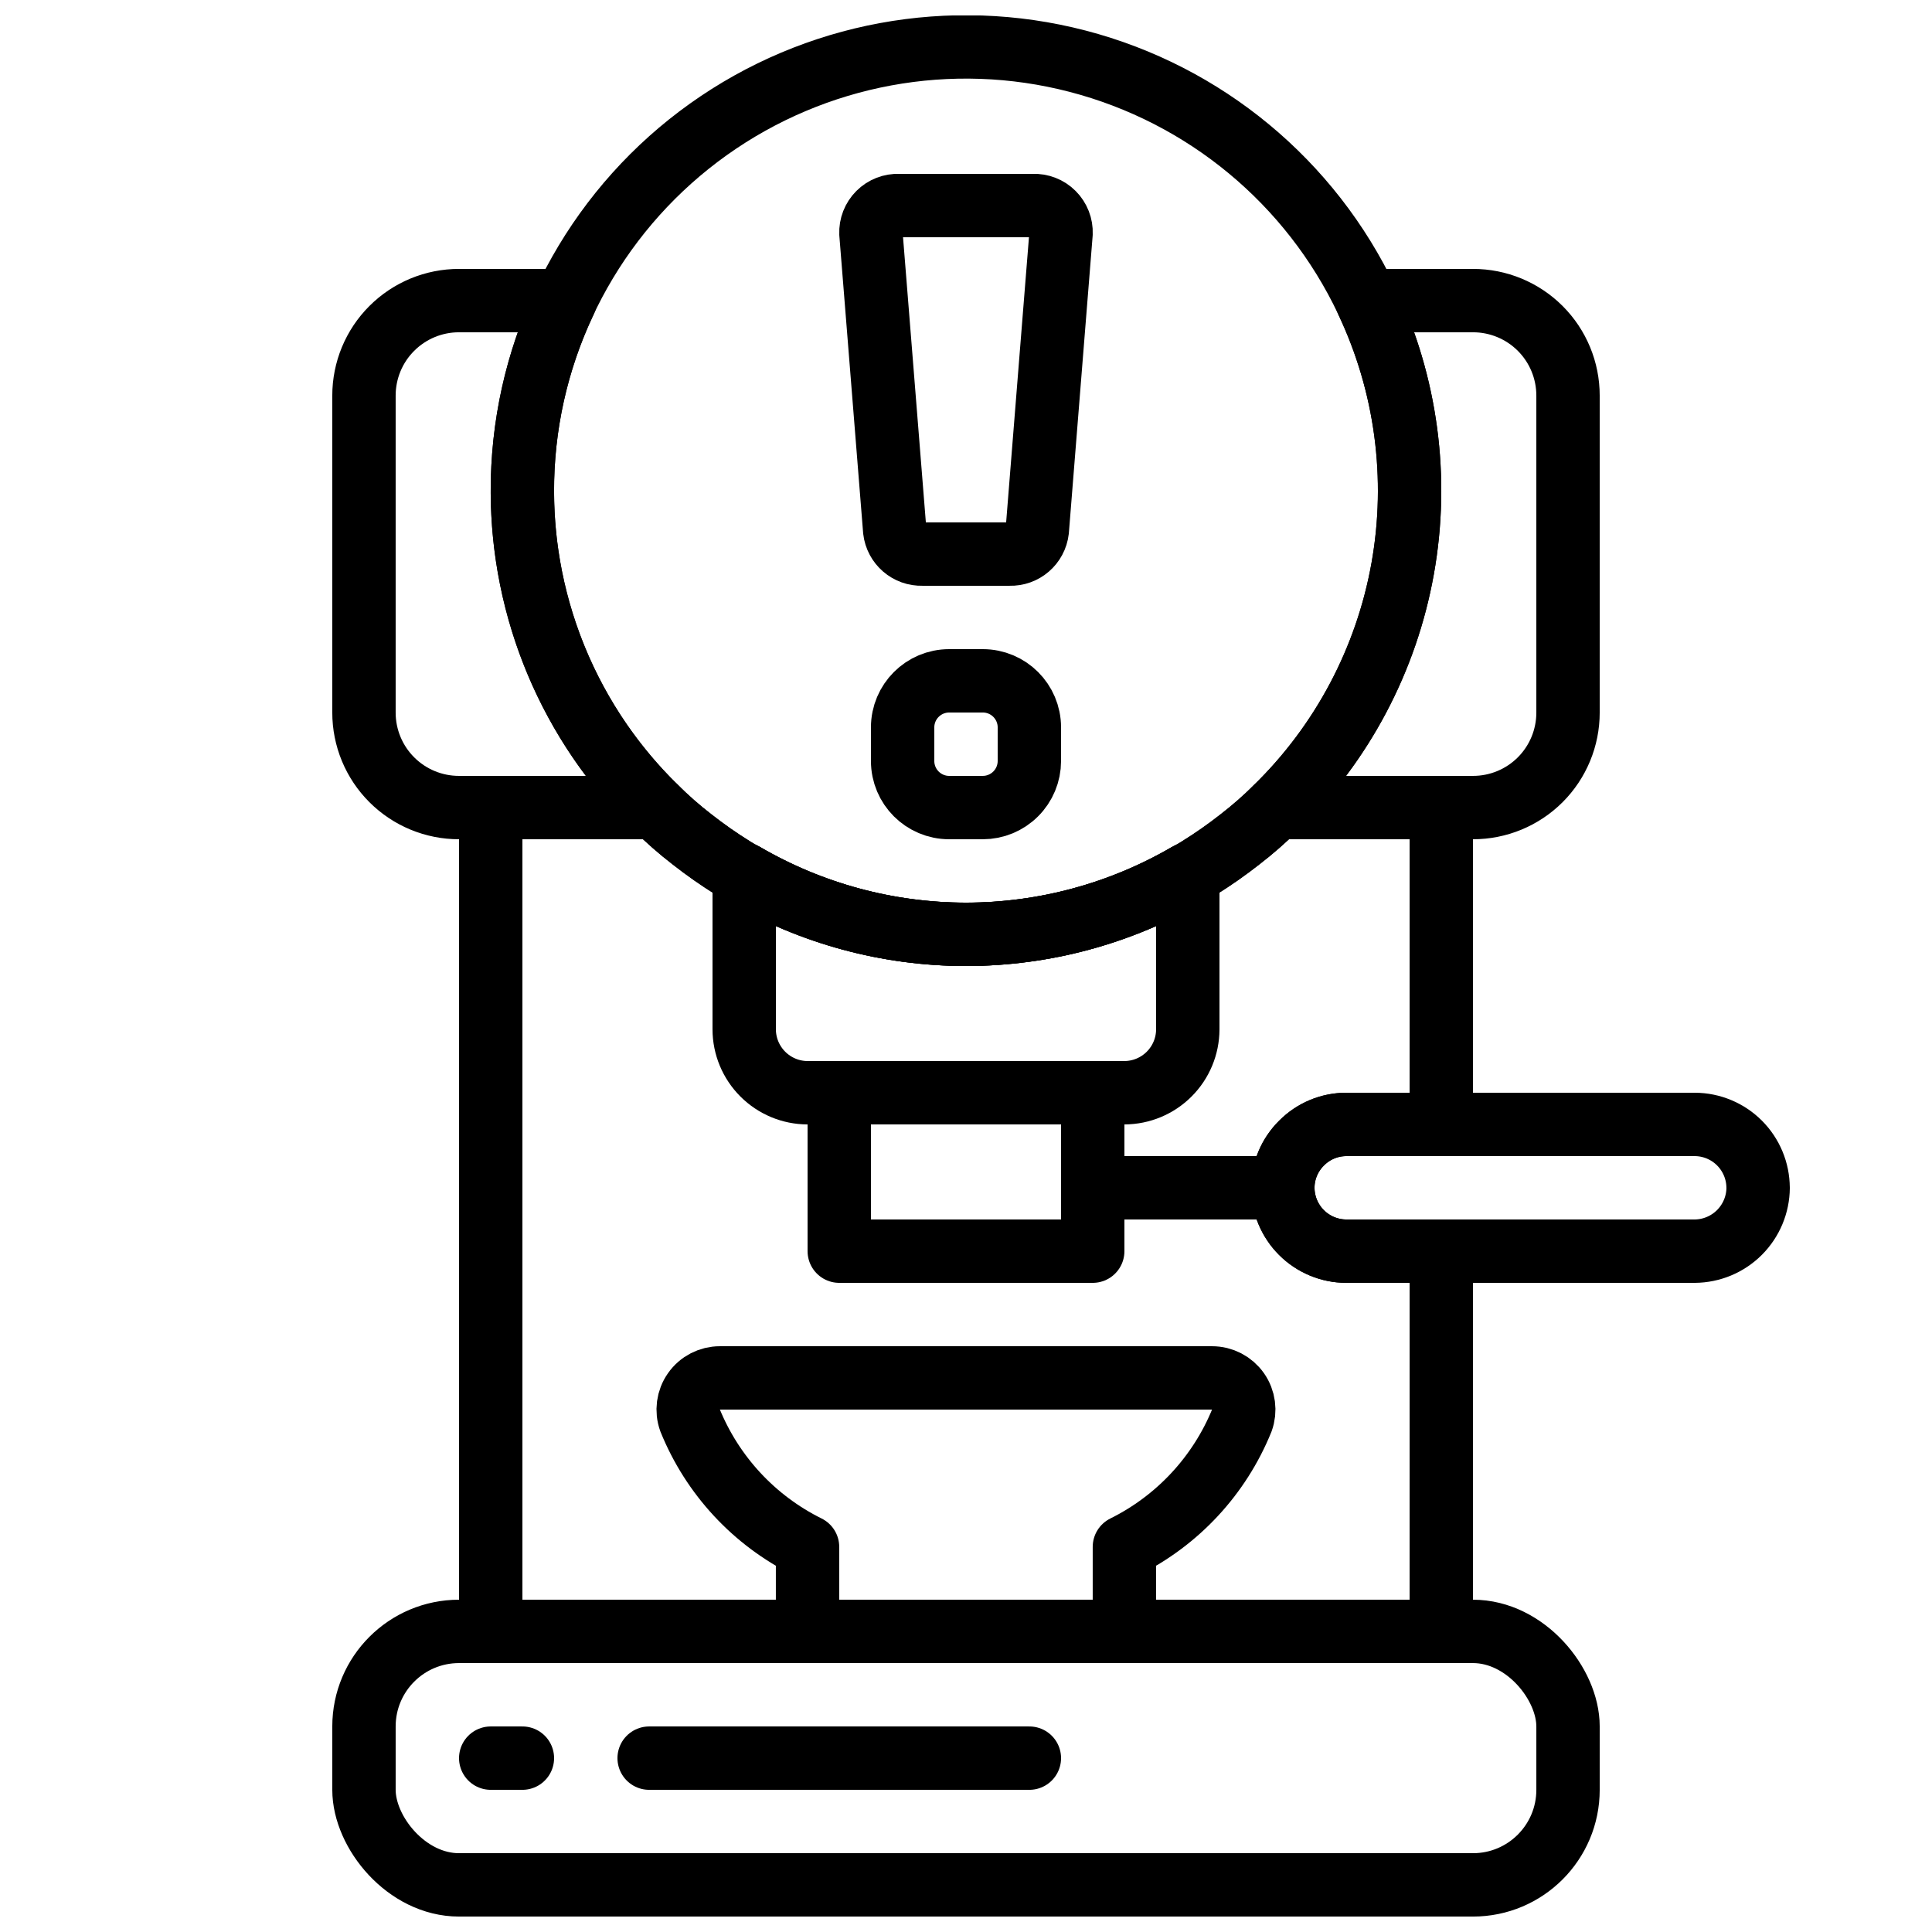 <?xml version="1.0" encoding="UTF-8"?>
<!-- Uploaded to: ICON Repo, www.svgrepo.com, Generator: ICON Repo Mixer Tools -->
<svg width="800px" height="800px" version="1.1" viewBox="144 144 512 512" xmlns="http://www.w3.org/2000/svg">
 <defs>
  <clipPath id="b">
   <path d="m232 567h336v84.902h-336z"/>
  </clipPath>
  <clipPath id="a">
   <path d="m274 148.09h252v251.91h-252z"/>
  </clipPath>
 </defs>
 <path transform="matrix(8.397 0 0 8.397 148.09 148.09)" d="m16 15c-0.006 3.765 1.513 7.373 4.21 10h-6.21c-0.796 9.3e-4 -1.559-0.315-2.122-0.878-0.563-0.562-0.879-1.326-0.878-2.122v-10c-9.31e-4 -0.796 0.315-1.56 0.878-2.122 0.563-0.563 1.326-0.879 2.122-0.878h3.35c-0.893 1.874-1.354 3.925-1.35 6zm0 0" fill="none" stroke="#000000" stroke-linecap="round" stroke-linejoin="round" stroke-width="2"/>
 <path transform="matrix(8.397 0 0 8.397 148.09 148.09)" d="m29.47 21h1.06c0.812 0 1.47 0.658 1.47 1.47v1.06c0 0.39-0.155 0.764-0.431 1.039-0.275 0.276-0.649 0.431-1.039 0.431h-1.06c-0.812 0-1.47-0.658-1.47-1.47v-1.06c0-0.812 0.658-1.47 1.47-1.47zm0 0" fill="none" stroke="#000000" stroke-linecap="round" stroke-linejoin="round" stroke-width="2"/>
 <path transform="matrix(8.397 0 0 8.397 148.09 148.09)" d="m49 12v10c9.31e-4 0.796-0.315 1.56-0.877 2.122-0.563 0.563-1.327 0.879-2.123 0.878h-6.21c2.084-2.037 3.479-4.674 3.992-7.542 0.513-2.869 0.117-5.825-1.132-8.458h3.35c0.796-9.3e-4 1.56 0.315 2.123 0.878 0.562 0.562 0.878 1.326 0.877 2.122zm0 0" fill="none" stroke="#000000" stroke-linecap="round" stroke-linejoin="round" stroke-width="2"/>
 <g clip-path="url(#b)">
  <path transform="matrix(8.397 0 0 8.397 148.09 148.09)" d="m14 51h32c1.657 0 3 1.657 3 3v2c0 1.657-1.343 3-3 3h-32c-1.657 0-3-1.657-3-3v-2c0-1.657 1.343-3 3-3zm0 0" fill="none" stroke="#000000" stroke-linecap="round" stroke-linejoin="round" stroke-width="2"/>
 </g>
 <path transform="matrix(8.397 0 0 8.397 148.09 148.09)" d="m40.59 35.59c-0.38 0.37-0.593 0.879-0.59 1.41 0.002 0.53 0.213 1.037 0.588 1.412 0.375 0.375 0.882 0.586 1.413 0.588h3l-4.65e-4 12h-30v-26h5.21c0.359 0.357 0.739 0.691 1.14 1 0.416 0.327 0.85 0.631 1.3 0.91 0.113 0.073 0.23 0.14 0.35 0.2 2.125 1.238 4.54 1.89 7 1.89 2.459 0 4.874-0.652 7-1.89 0.12-0.06 0.237-0.127 0.35-0.2 0.45-0.279 0.884-0.583 1.3-0.91 0.401-0.309 0.781-0.643 1.14-1h5.21v10h-3c-0.531-0.003-1.04 0.21-1.41 0.59zm0 0" fill="none" stroke="#000000" stroke-linecap="round" stroke-linejoin="round" stroke-width="2"/>
 <path transform="matrix(8.397 0 0 8.397 148.09 148.09)" d="m37 27.11v4.89c-0.002 0.53-0.213 1.038-0.588 1.412-0.375 0.375-0.882 0.586-1.412 0.588h-10c-0.53-0.001-1.038-0.213-1.413-0.588-0.374-0.374-0.586-0.882-0.587-1.412v-4.89c2.125 1.238 4.54 1.89 7 1.89 2.459 0 4.874-0.652 7-1.89zm0 0" fill="none" stroke="#000000" stroke-linecap="round" stroke-linejoin="round" stroke-width="2"/>
 <path transform="matrix(8.397 0 0 8.397 148.09 148.09)" d="m26 34h8v5h-8zm0 0" fill="none" stroke="#000000" stroke-linecap="round" stroke-linejoin="round" stroke-width="2"/>
 <path transform="matrix(8.397 0 0 8.397 148.09 148.09)" d="m34 37h6" fill="none" stroke="#000000" stroke-linecap="round" stroke-linejoin="round" stroke-width="2"/>
 <path transform="matrix(8.397 0 0 8.397 148.09 148.09)" d="m55 37c-0.004 0.529-0.216 1.036-0.59 1.41-0.374 0.374-0.881 0.586-1.41 0.59h-11c-0.53-0.001-1.038-0.213-1.413-0.588-0.374-0.375-0.586-0.882-0.588-1.412 0.004-0.529 0.216-1.036 0.59-1.41 0.374-0.374 0.881-0.586 1.41-0.59h11c0.53 0.001 1.038 0.213 1.412 0.587 0.375 0.375 0.586 0.883 0.588 1.413zm0 0" fill="none" stroke="#000000" stroke-linecap="round" stroke-linejoin="round" stroke-width="2"/>
 <path transform="matrix(8.397 0 0 8.397 148.09 148.09)" d="m37.764 43h-15.529c-0.327-9.31e-4 -0.634 0.157-0.821 0.425-0.188 0.267-0.234 0.609-0.122 0.916 0.707 1.739 2.025 3.159 3.707 3.992v2.667h10v-2.667c1.682-0.834 3-2.253 3.707-3.992 0.112-0.307 0.066-0.649-0.121-0.916-0.188-0.267-0.495-0.426-0.821-0.425zm0 0" fill="none" stroke="#000000" stroke-linecap="round" stroke-linejoin="round" stroke-width="2"/>
 <g clip-path="url(#a)">
  <path transform="matrix(8.397 0 0 8.397 148.09 148.09)" d="m42.65 9c-1.774-3.745-5.116-6.511-9.127-7.555-4.011-1.044-8.277-0.256-11.652 2.15-3.374 2.406-5.509 6.183-5.83 10.315-0.321 4.131 1.205 8.193 4.168 11.091 0.359 0.357 0.739 0.691 1.14 1 0.416 0.327 0.85 0.631 1.3 0.91 0.113 0.073 0.23 0.14 0.35 0.2 2.125 1.238 4.54 1.89 7 1.89 2.459 0 4.874-0.652 7-1.89 0.12-0.06 0.237-0.127 0.35-0.2 0.45-0.279 0.884-0.583 1.3-0.91 0.401-0.309 0.781-0.643 1.14-1 2.084-2.037 3.479-4.674 3.992-7.542 0.513-2.869 0.117-5.825-1.132-8.458zm0 0" fill="none" stroke="#000000" stroke-linecap="round" stroke-linejoin="round" stroke-width="2"/>
 </g>
 <path transform="matrix(8.397 0 0 8.397 148.09 148.09)" d="m32.83 9-0.58 7.25c-0.05 0.439-0.428 0.765-0.87 0.75h-2.76c-0.441 0.015-0.82-0.311-0.87-0.75l-0.58-7.25-0.17-2.12c-0.01-0.236 0.08-0.466 0.247-0.633 0.167-0.167 0.397-0.257 0.633-0.247h4.24c0.236-0.01 0.466 0.079 0.633 0.247 0.167 0.167 0.257 0.397 0.247 0.633zm0 0" fill="none" stroke="#000000" stroke-linecap="round" stroke-linejoin="round" stroke-width="2"/>
 <path transform="matrix(8.397 0 0 8.397 148.09 148.09)" d="m15 55h1" fill="none" stroke="#000000" stroke-linecap="round" stroke-linejoin="round" stroke-width="2"/>
 <path transform="matrix(8.397 0 0 8.397 148.09 148.09)" d="m20 55h12" fill="none" stroke="#000000" stroke-linecap="round" stroke-linejoin="round" stroke-width="2"/>
</svg>